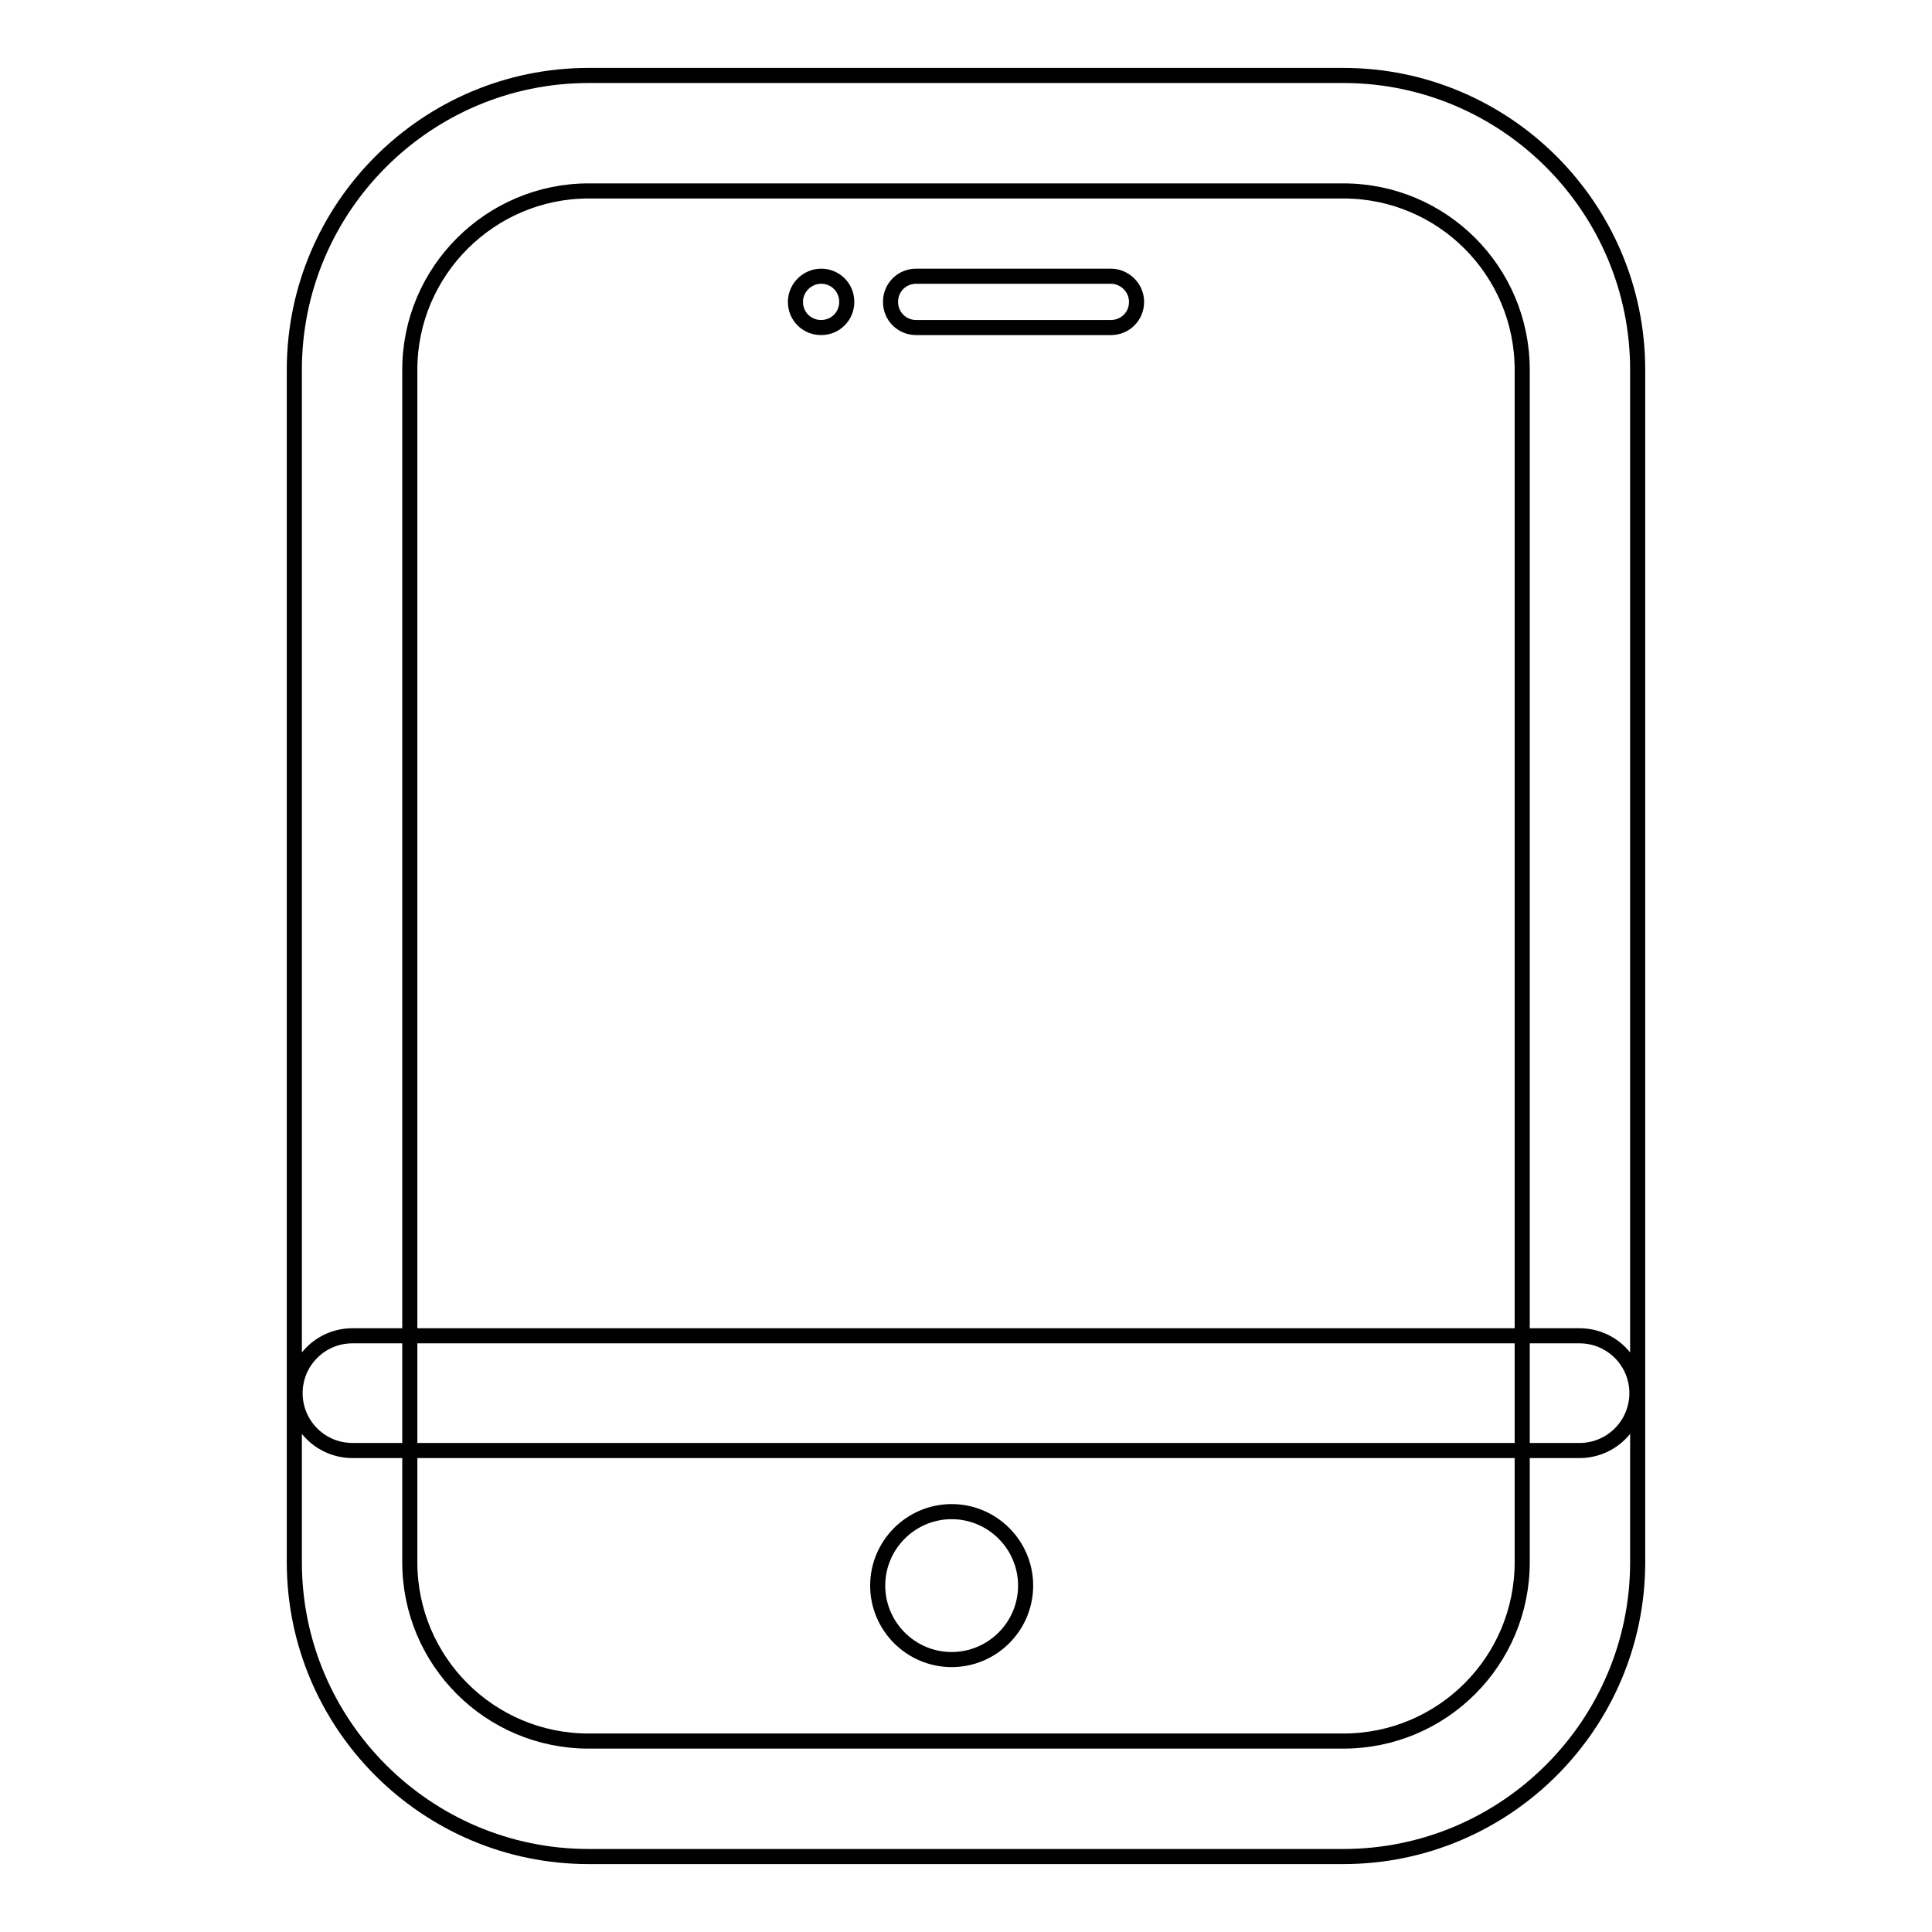 <?xml version="1.0" encoding="utf-8"?>
<!-- Svg Vector Icons : http://www.onlinewebfonts.com/icon -->
<!DOCTYPE svg PUBLIC "-//W3C//DTD SVG 1.1//EN" "http://www.w3.org/Graphics/SVG/1.1/DTD/svg11.dtd">
<svg version="1.1" xmlns="http://www.w3.org/2000/svg" xmlns:xlink="http://www.w3.org/1999/xlink" x="0px" y="0px" viewBox="0 0 256 256" enable-background="new 0 0 256 256" xml:space="preserve">
<g> <path stroke-width="2" fill-opacity="0" stroke="#000000"  d="M178,246H78c-21.5,0-39-17.5-39-39V49c0-21.5,17.5-39,39-39H178c21.5,0,39,17.5,39,39v158 C217,228.5,199.5,246,178,246z M78,25.3C65,25.3,54.3,35.9,54.3,49v158c0,13.1,10.6,23.7,23.7,23.7H178c13.1,0,23.7-10.6,23.7-23.7 V49c0-13.1-10.6-23.7-23.7-23.7H78z M116.3,210.1c0,5.4,4.4,9.8,9.8,9.8c5.4,0,9.8-4.4,9.8-9.8c0-5.4-4.4-9.8-9.8-9.8 C120.7,200.3,116.3,204.7,116.3,210.1z M209.3,192.2H46.7c-4.2,0-7.6-3.4-7.6-7.6s3.4-7.6,7.6-7.6h162.6c4.2,0,7.6,3.4,7.6,7.6 S213.5,192.2,209.3,192.2z M150.6,40c0,1.9-1.5,3.4-3.4,3.4h-25.8c-1.9,0-3.4-1.5-3.4-3.4l0,0c0-1.9,1.5-3.4,3.4-3.4h25.8 C149,36.6,150.6,38.1,150.6,40L150.6,40z M105.4,40c0,1.9,1.5,3.4,3.4,3.4c1.9,0,3.4-1.5,3.4-3.4s-1.5-3.4-3.4-3.4 C107,36.6,105.4,38.1,105.4,40z"/></g>
</svg>
